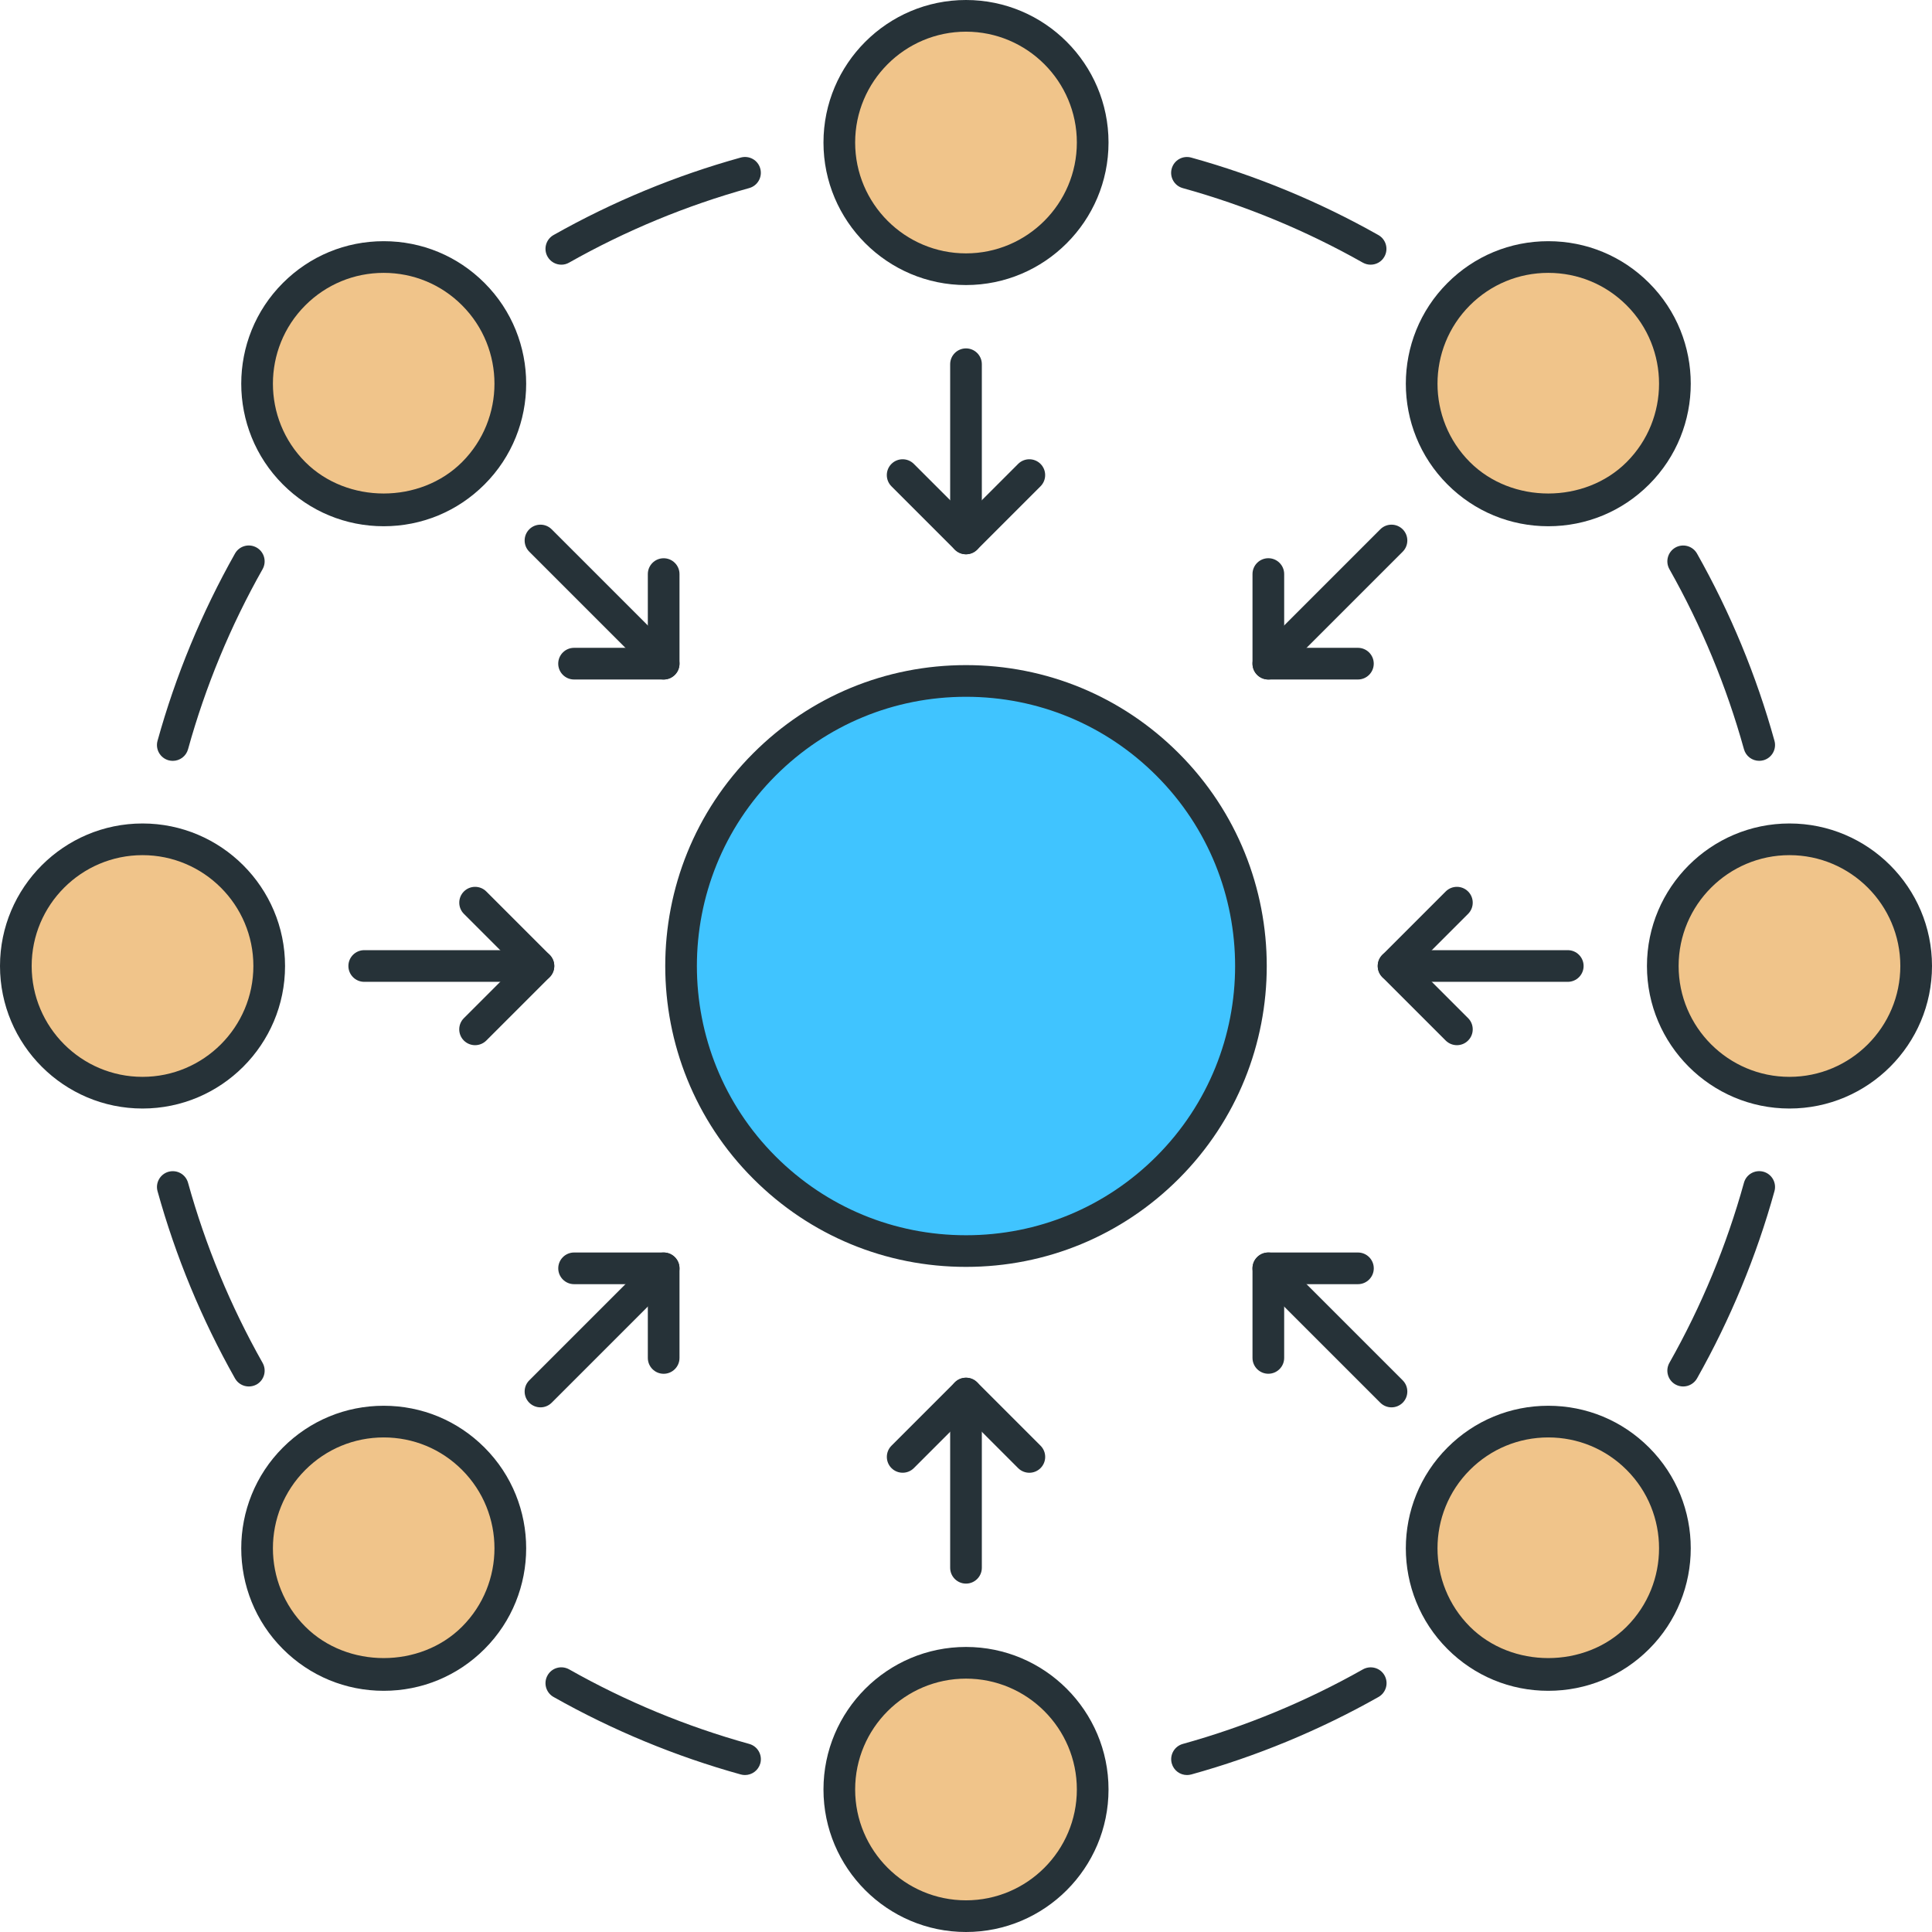 <?xml version="1.0"?>
<svg xmlns="http://www.w3.org/2000/svg" height="512px" viewBox="0 0 488 488" width="512px" class=""><g><path d="m294.906 193.09c-28.117-28.117-73.703-28.117-101.82 0-28.117 28.117-28.117 73.703 0 101.82 28.117 28.117 73.703 28.117 101.82 0 28.121-28.117 28.121-73.703 0-101.82zm0 0" fill="#40c4ff" data-original="#40C4FF" class="active-path" style="fill:#40C4FF" data-old_color="#FD0D0D"/><path d="m244 320c-20.305 0-39.391-7.902-53.742-22.266-29.633-29.629-29.633-77.84 0-107.477 14.352-14.355 33.438-22.258 53.742-22.258s39.391 7.902 53.742 22.266c29.633 29.629 29.633 77.84 0 107.477-14.352 14.355-33.438 22.258-53.742 22.258zm0-144c-18.168 0-35.238 7.07-48.09 19.922-26.512 26.512-26.512 69.652 0 96.168 12.844 12.84 29.922 19.918 48.09 19.918s35.238-7.07 48.09-19.918c26.512-26.516 26.512-69.656 0-96.168-12.852-12.852-29.922-19.922-48.09-19.922zm0 0" fill="#263238" data-original="#263238" class="" style="fill:#263238"/><path d="m119.547 74.293c-12.5-12.496-32.758-12.496-45.258 0-12.496 12.5-12.496 32.758 0 45.254 12.5 12.5 32.758 12.5 45.258 0 12.496-12.496 12.496-32.754 0-45.254zm0 0" fill="#ffd740" data-original="#FFD740" class="" style="fill:#F0C48A" data-old_color="#FFD740"/><path d="m96.922 132.922c-9.617 0-18.656-3.746-25.457-10.547-14.039-14.031-14.039-36.879 0-50.91 6.801-6.801 15.832-10.543 25.457-10.543 9.621 0 18.652 3.742 25.453 10.543 14.039 14.031 14.039 36.879 0 50.91-6.801 6.801-15.84 10.547-25.453 10.547zm0-64c-7.48 0-14.508 2.91-19.801 8.199-10.914 10.918-10.914 28.68 0 39.598 10.574 10.578 29.016 10.578 39.59 0 10.914-10.918 10.914-28.68 0-39.598-5.277-5.289-12.312-8.199-19.789-8.199zm0 0" fill="#263238" data-original="#263238" class="" style="fill:#263238"/><path d="m413.703 368.453c-12.496-12.5-32.758-12.5-45.254 0-12.5 12.496-12.5 32.754 0 45.254 12.496 12.496 32.758 12.496 45.254 0 12.496-12.5 12.496-32.758 0-45.254zm0 0" fill="#ffd740" data-original="#FFD740" class="" style="fill:#F0C48A" data-old_color="#FFD740"/><path d="m391.078 427.078c-9.613 0-18.652-3.742-25.453-10.543-14.039-14.031-14.039-36.879 0-50.91 6.801-6.801 15.832-10.547 25.453-10.547 9.625 0 18.656 3.746 25.457 10.547 14.039 14.031 14.039 36.879 0 50.91-6.801 6.801-15.84 10.543-25.457 10.543zm0-64c-7.477 0-14.504 2.914-19.797 8.203-10.914 10.918-10.914 28.68 0 39.598 10.574 10.578 29.016 10.578 39.59 0 10.914-10.918 10.914-28.68 0-39.598-5.285-5.289-12.32-8.203-19.793-8.203zm0 0" fill="#263238" data-original="#263238" class="" style="fill:#263238"/><path d="m167.633 171.633c-1.023 0-2.047-.395-2.832-1.168l-31.113-31.113c-1.559-1.559-1.559-4.094 0-5.656 1.559-1.559 4.098-1.559 5.656 0l31.113 31.113c1.559 1.559 1.559 4.094 0 5.656-.777.773-1.801 1.168-2.824 1.168zm0 0" fill="#263238" data-original="#263238" class="" style="fill:#263238"/><path d="m167.633 171.633h-22.633c-2.207 0-4-1.793-4-4 0-2.207 1.793-4 4-4h18.633v-18.625c0-2.207 1.793-4 4-4 2.207 0 4 1.793 4 4v22.625c0 2.207-1.793 4-4 4zm0 0" fill="#263238" data-original="#263238" class="" style="fill:#263238"/><path d="m351.48 355.48c-1.023 0-2.047-.391-2.832-1.168l-31.113-31.113c-1.559-1.559-1.559-4.094 0-5.656 1.562-1.559 4.098-1.559 5.656 0l31.113 31.113c1.559 1.559 1.559 4.098 0 5.656-.785.777-1.809 1.168-2.824 1.168zm0 0" fill="#263238" data-original="#263238" class="" style="fill:#263238"/><path d="m320.367 346.992c-2.207 0-4-1.793-4-4v-22.625c0-2.207 1.793-4 4-4h22.633c2.207 0 4 1.793 4 4 0 2.207-1.793 4-4 4h-18.633v18.625c0 2.207-1.793 4-4 4zm0 0" fill="#263238" data-original="#263238" class="" style="fill:#263238"/><path d="m413.703 74.293c-12.5-12.496-32.758-12.496-45.258 0-12.496 12.496-12.496 32.758 0 45.254 12.5 12.496 32.758 12.496 45.258 0 12.496-12.496 12.496-32.758 0-45.254zm0 0" fill="#ffd740" data-original="#FFD740" class="" style="fill:#F0C48A" data-old_color="#FFD740"/><path d="m391.078 132.922c-9.613 0-18.652-3.746-25.453-10.547-14.039-14.031-14.039-36.879 0-50.91 6.801-6.801 15.832-10.543 25.453-10.543 9.625 0 18.656 3.742 25.457 10.543 14.039 14.031 14.039 36.879 0 50.91-6.801 6.801-15.84 10.547-25.457 10.547zm0-64c-7.477 0-14.504 2.91-19.797 8.199-10.914 10.918-10.914 28.68 0 39.598 10.574 10.578 29.016 10.578 39.59 0 10.914-10.918 10.914-28.68 0-39.598-5.285-5.289-12.32-8.199-19.793-8.199zm0 0" fill="#263238" data-original="#263238" class="" style="fill:#263238"/><path d="m119.547 368.453c-12.496-12.496-32.758-12.496-45.254 0-12.5 12.496-12.5 32.758 0 45.254 12.496 12.496 32.758 12.496 45.254 0 12.496-12.496 12.496-32.758 0-45.254zm0 0" fill="#ffd740" data-original="#FFD740" class="" style="fill:#F0C48A" data-old_color="#FFD740"/><path d="m96.922 427.078c-9.617 0-18.656-3.742-25.457-10.543-14.039-14.031-14.039-36.879 0-50.91 6.801-6.801 15.832-10.547 25.457-10.547 9.621 0 18.652 3.746 25.453 10.547 14.039 14.031 14.039 36.879 0 50.91-6.801 6.801-15.84 10.543-25.453 10.543zm0-64c-7.48 0-14.508 2.914-19.801 8.203-10.914 10.918-10.914 28.68 0 39.598 10.574 10.578 29.016 10.578 39.59 0 10.914-10.918 10.914-28.68 0-39.598-5.277-5.289-12.312-8.203-19.789-8.203zm0 0" fill="#263238" data-original="#263238" class="" style="fill:#263238"/><path d="m320.367 171.633c-1.023 0-2.047-.395-2.832-1.168-1.559-1.562-1.559-4.098 0-5.656l31.113-31.113c1.559-1.559 4.094-1.559 5.656 0 1.559 1.562 1.559 4.098 0 5.656l-31.113 31.113c-.777.773-1.801 1.168-2.824 1.168zm0 0" fill="#263238" data-original="#263238" class="" style="fill:#263238"/><path d="m342.992 171.633h-22.625c-2.207 0-4-1.793-4-4v-22.633c0-2.207 1.793-4 4-4 2.207 0 4 1.793 4 4v18.633h18.625c2.207 0 4 1.793 4 4 0 2.207-1.793 4-4 4zm0 0" fill="#263238" data-original="#263238" class="" style="fill:#263238"/><path d="m136.52 355.48c-1.023 0-2.047-.391-2.832-1.168-1.559-1.559-1.559-4.098 0-5.656l31.113-31.113c1.559-1.559 4.094-1.559 5.656 0 1.559 1.562 1.559 4.098 0 5.656l-31.113 31.113c-.777.777-1.801 1.168-2.824 1.168zm0 0" fill="#263238" data-original="#263238" class="" style="fill:#263238"/><path d="m167.633 347c-2.207 0-4-1.793-4-4v-18.633h-18.625c-2.207 0-4-1.793-4-4 0-2.207 1.793-4 4-4h22.625c2.207 0 4 1.793 4 4v22.633c0 2.207-1.793 4-4 4zm0 0" fill="#263238" data-original="#263238" class="" style="fill:#263238"/><path d="m276 36c0 17.672-14.328 32-32 32s-32-14.328-32-32 14.328-32 32-32 32 14.328 32 32zm0 0" fill="#ffd740" data-original="#FFD740" class="" style="fill:#F0C48A" data-old_color="#FFD740"/><path d="m244 72c-19.848 0-36-16.152-36-36s16.152-36 36-36 36 16.152 36 36-16.152 36-36 36zm0-64c-15.441 0-28 12.559-28 28s12.559 28 28 28 28-12.559 28-28-12.559-28-28-28zm0 0" fill="#263238" data-original="#263238" class="" style="fill:#263238"/><path d="m276 452c0 17.672-14.328 32-32 32s-32-14.328-32-32 14.328-32 32-32 32 14.328 32 32zm0 0" fill="#ffd740" data-original="#FFD740" class="" style="fill:#F0C48A" data-old_color="#FFD740"/><path d="m244 488c-19.848 0-36-16.152-36-36s16.152-36 36-36 36 16.152 36 36-16.152 36-36 36zm0-64c-15.441 0-28 12.559-28 28s12.559 28 28 28 28-12.559 28-28-12.559-28-28-28zm0 0" fill="#263238" data-original="#263238" class="" style="fill:#263238"/><path d="m244 140c-2.207 0-4-1.793-4-4v-44c0-2.207 1.793-4 4-4s4 1.793 4 4v44c0 2.207-1.793 4-4 4zm0 0" fill="#263238" data-original="#263238" class="" style="fill:#263238"/><path d="m244 140c-1.023 0-2.047-.391-2.832-1.168l-16-16c-1.559-1.559-1.559-4.098 0-5.656 1.559-1.559 4.098-1.559 5.656 0l13.176 13.168 13.168-13.168c1.559-1.559 4.098-1.559 5.656 0 1.559 1.559 1.559 4.098 0 5.656l-16 16c-.777.777-1.801 1.168-2.824 1.168zm0 0" fill="#263238" data-original="#263238" class="" style="fill:#263238"/><path d="m244 400c-2.207 0-4-1.793-4-4v-44c0-2.207 1.793-4 4-4s4 1.793 4 4v44c0 2.207-1.793 4-4 4zm0 0" fill="#263238" data-original="#263238" class="" style="fill:#263238"/><path d="m260 372c-1.023 0-2.047-.391-2.832-1.168l-13.168-13.176-13.168 13.168c-1.559 1.559-4.098 1.559-5.656 0-1.559-1.559-1.559-4.098 0-5.656l16-16c1.559-1.559 4.098-1.559 5.656 0l16 16c1.559 1.559 1.559 4.098 0 5.656-.785.785-1.809 1.176-2.832 1.176zm0 0" fill="#263238" data-original="#263238" class="" style="fill:#263238"/><path d="m484 244c0 17.672-14.328 32-32 32s-32-14.328-32-32 14.328-32 32-32 32 14.328 32 32zm0 0" fill="#ffd740" data-original="#FFD740" class="" style="fill:#F0C48A" data-old_color="#FFD740"/><path d="m452 280c-19.848 0-36-16.152-36-36s16.152-36 36-36 36 16.152 36 36-16.152 36-36 36zm0-64c-15.441 0-28 12.559-28 28s12.559 28 28 28 28-12.559 28-28-12.559-28-28-28zm0 0" fill="#263238" data-original="#263238" class="" style="fill:#263238"/><path d="m68 244c0 17.672-14.328 32-32 32s-32-14.328-32-32 14.328-32 32-32 32 14.328 32 32zm0 0" fill="#ffd740" data-original="#FFD740" class="" style="fill:#F0C48A" data-old_color="#FFD740"/><g fill="#263238"><path d="m36 280c-19.848 0-36-16.152-36-36s16.152-36 36-36 36 16.152 36 36-16.152 36-36 36zm0-64c-15.441 0-28 12.559-28 28s12.559 28 28 28 28-12.559 28-28-12.559-28-28-28zm0 0" data-original="#000000" class="" style="fill:#263238" data-old_color="#FD0D0D"/><path d="m43.648 192.184c-.352 0-.711-.047-1.074-.145-2.125-.59-3.375-2.801-2.781-4.926 4.566-16.473 11.16-32.387 19.566-47.297 1.098-1.938 3.527-2.602 5.457-1.512 1.918 1.086 2.598 3.527 1.512 5.457-8.105 14.336-14.441 29.645-18.832 45.496-.488 1.766-2.09 2.926-3.848 2.926zm0 0" data-original="#000000" class="" style="fill:#263238" data-old_color="#FD0D0D"/><path d="m141.793 66.855c-1.395 0-2.754-.727-3.488-2.031-1.09-1.93-.41-4.359 1.512-5.457 14.902-8.414 30.816-15 47.297-19.574 2.168-.578 4.336.664 4.918 2.781.594 2.129-.656 4.336-2.785 4.93-15.855 4.398-31.168 10.734-45.504 18.832-.605.352-1.277.52-1.949.52zm0 0" data-original="#000000" class="" style="fill:#263238" data-old_color="#FD0D0D"/><path d="m346.207 66.855c-.672 0-1.344-.168-1.969-.512-14.328-8.098-29.629-14.434-45.496-18.832-2.125-.59-3.375-2.801-2.781-4.926.59-2.121 2.766-3.371 4.918-2.785 16.488 4.574 32.402 11.168 47.289 19.574 1.922 1.09 2.602 3.527 1.512 5.457-.719 1.297-2.078 2.023-3.473 2.023zm0 0" data-original="#000000" class="" style="fill:#263238" data-old_color="#FD0D0D"/><path d="m444.352 192.176c-1.758 0-3.359-1.16-3.848-2.93-4.398-15.848-10.734-31.148-18.832-45.484-1.086-1.93-.406-4.363 1.512-5.457 1.914-1.074 4.359-.418 5.457 1.512 8.414 14.902 15 30.816 19.566 47.289.594 2.125-.656 4.336-2.781 4.926-.363.098-.723.145-1.074.145zm0 0" data-original="#000000" class="" style="fill:#263238" data-old_color="#FD0D0D"/><path d="m425.152 350.207c-.672 0-1.344-.168-1.969-.512-1.918-1.086-2.598-3.527-1.512-5.457 8.105-14.336 14.441-29.645 18.832-45.496.586-2.125 2.777-3.359 4.922-2.781 2.125.59 3.375 2.801 2.781 4.926-4.566 16.473-11.16 32.387-19.566 47.297-.746 1.297-2.105 2.023-3.488 2.023zm0 0" data-original="#000000" class="" style="fill:#263238" data-old_color="#FD0D0D"/><path d="m299.824 448.352c-1.762 0-3.359-1.16-3.848-2.926-.594-2.129.656-4.336 2.785-4.93 15.863-4.406 31.168-10.742 45.496-18.832 1.91-1.07 4.359-.418 5.453 1.512 1.09 1.93.41 4.359-1.512 5.457-14.879 8.406-30.801 15-47.289 19.574-.383.098-.742.145-1.086.145zm0 0" data-original="#000000" class="" style="fill:#263238" data-old_color="#FD0D0D"/><path d="m188.176 448.352c-.352 0-.711-.047-1.07-.145-16.488-4.574-32.402-11.168-47.289-19.574-1.922-1.09-2.602-3.527-1.512-5.457 1.086-1.938 3.527-2.59 5.457-1.512 14.328 8.098 29.629 14.434 45.496 18.832 2.125.594 3.375 2.801 2.781 4.93-.504 1.766-2.102 2.926-3.863 2.926zm0 0" data-original="#000000" class="" style="fill:#263238" data-old_color="#FD0D0D"/><path d="m62.848 350.207c-1.391 0-2.75-.727-3.488-2.031-8.414-14.91-15-30.824-19.566-47.289-.594-2.125.664-4.328 2.781-4.918 2.168-.578 4.328.664 4.922 2.785 4.398 15.848 10.734 31.148 18.832 45.492 1.086 1.93.406 4.371-1.512 5.457-.625.336-1.297.504-1.969.504zm0 0" data-original="#000000" class="" style="fill:#263238" data-old_color="#FD0D0D"/><path d="m396 248h-44c-2.207 0-4-1.793-4-4s1.793-4 4-4h44c2.207 0 4 1.793 4 4s-1.793 4-4 4zm0 0" data-original="#000000" class="" style="fill:#263238" data-old_color="#FD0D0D"/><path d="m368 264c-1.023 0-2.047-.391-2.832-1.168l-16-16c-1.559-1.559-1.559-4.098 0-5.656l16-16c1.559-1.559 4.098-1.559 5.656 0 1.559 1.559 1.559 4.098 0 5.656l-13.168 13.168 13.168 13.168c1.559 1.559 1.559 4.098 0 5.656-.777.785-1.801 1.176-2.824 1.176zm0 0" data-original="#000000" class="" style="fill:#263238" data-old_color="#FD0D0D"/><path d="m136 248h-44c-2.207 0-4-1.793-4-4s1.793-4 4-4h44c2.207 0 4 1.793 4 4s-1.793 4-4 4zm0 0" data-original="#000000" class="" style="fill:#263238" data-old_color="#FD0D0D"/><path d="m120 264c-1.023 0-2.047-.391-2.832-1.168-1.559-1.559-1.559-4.098 0-5.656l13.176-13.176-13.168-13.168c-1.559-1.559-1.559-4.098 0-5.656 1.559-1.559 4.098-1.559 5.656 0l16 16c1.559 1.559 1.559 4.098 0 5.656l-16 16c-.785.777-1.809 1.168-2.832 1.168zm0 0" data-original="#000000" class="" style="fill:#263238" data-old_color="#FD0D0D"/></g></g> </svg>
